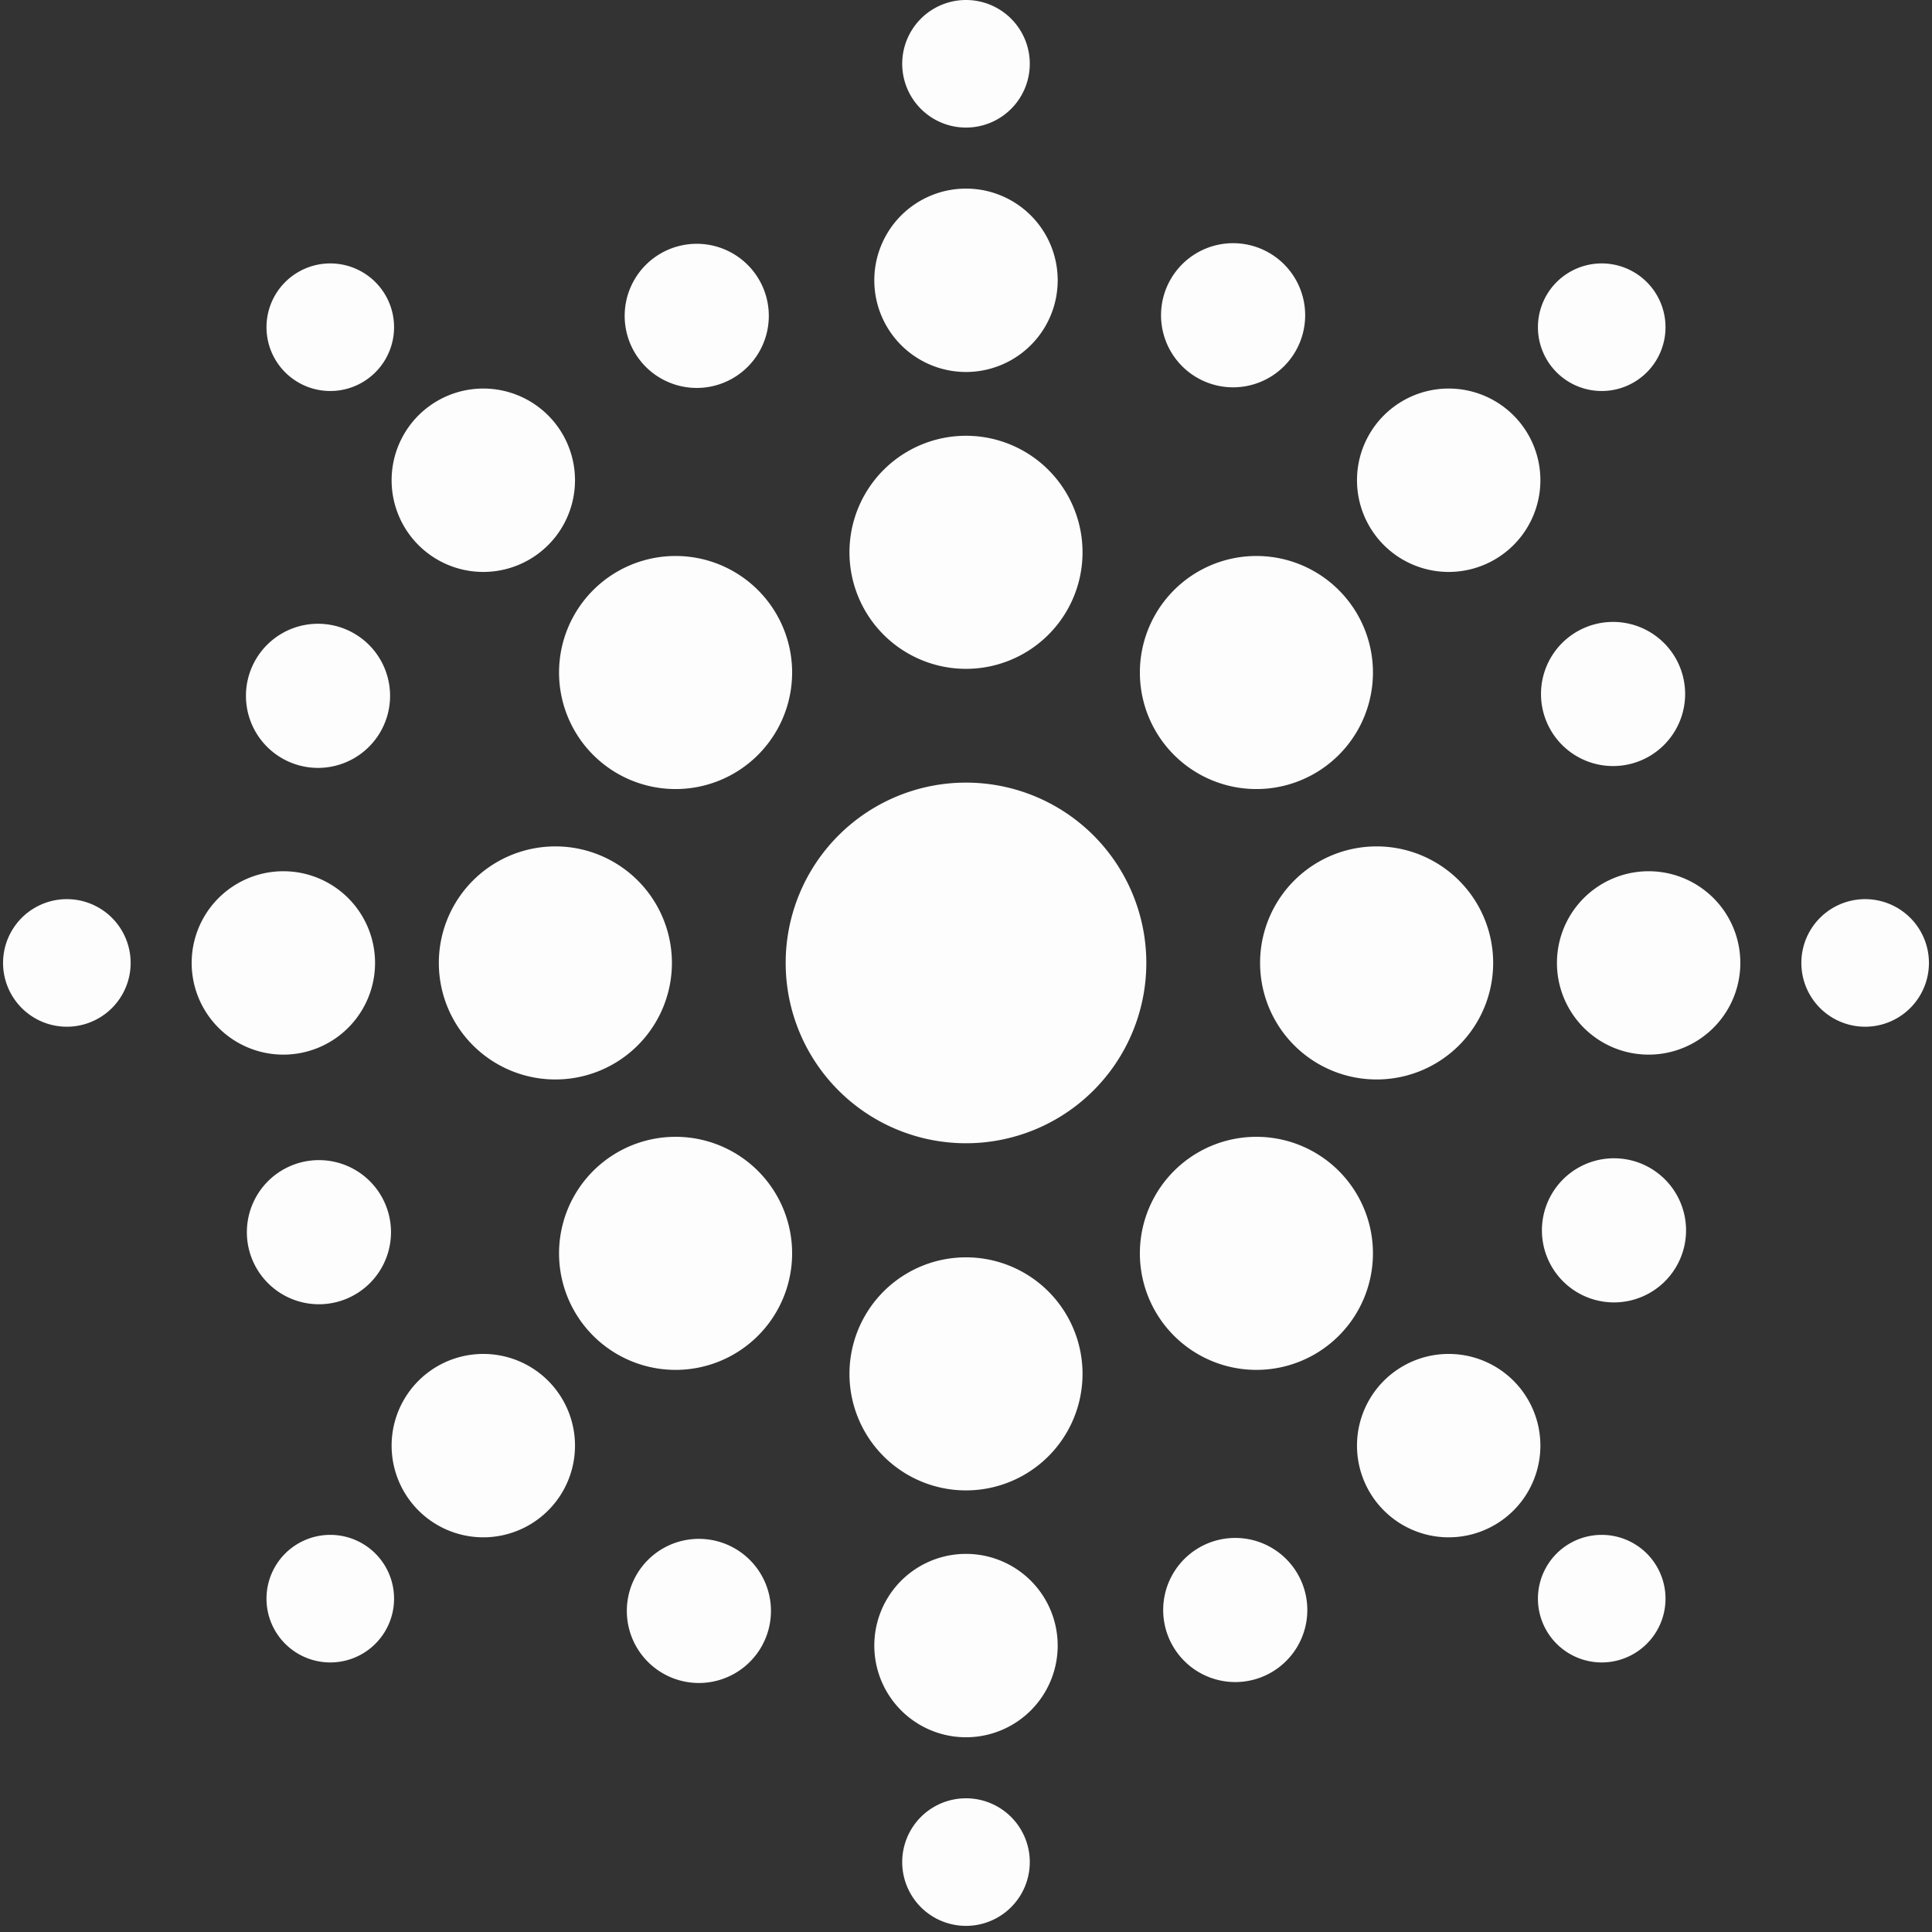 <?xml version="1.0" encoding="UTF-8"?>
<svg data-bbox="0.102 0 62.8 62.8" xmlns="http://www.w3.org/2000/svg" viewBox="0 0 63 63" height="63" width="63" data-type="color">
    <rect x="0" y="0" width="63" height="63" fill="#333333" stroke="none"/>
    <g>
        <path fill="#FDFDFD" d="M31.5 37.28a5.88 5.88 0 1 0 0-11.76 5.88 5.88 0 0 0 0 11.76" data-color="1"/>
        <path fill="#FDFDFD" d="M31.5 48.6a3.8 3.8 0 1 0 0-7.6 3.8 3.8 0 0 0 0 7.6" data-color="1"/>
        <path fill="#FDFDFD" d="M22.03 44.67a3.8 3.8 0 1 0 0-7.6 3.8 3.8 0 0 0 0 7.6" data-color="1"/>
        <path fill="#FDFDFD" d="M18.11 35.2a3.8 3.8 0 1 0 0-7.6 3.8 3.8 0 0 0 0 7.6" data-color="1"/>
        <path fill="#FDFDFD" d="M22.03 25.73a3.8 3.8 0 1 0 0-7.6 3.8 3.8 0 0 0 0 7.6" data-color="1"/>
        <path fill="#FDFDFD" d="M31.5 21.81a3.8 3.8 0 1 0 0-7.6 3.8 3.8 0 0 0 0 7.6" data-color="1"/>
        <path fill="#FDFDFD" d="M40.97 25.73a3.8 3.8 0 1 0 0-7.6 3.8 3.8 0 0 0 0 7.6" data-color="1"/>
        <path fill="#FDFDFD" d="M44.89 35.2a3.8 3.8 0 1 0 0-7.6 3.8 3.8 0 0 0 0 7.6" data-color="1"/>
        <path fill="#FDFDFD" d="M40.97 44.67a3.8 3.8 0 1 0 0-7.6 3.8 3.8 0 0 0 0 7.6" data-color="1"/>
        <path fill="#FDFDFD" d="M31.5 56.65a2.99 2.99 0 1 0 0-5.98 2.99 2.99 0 0 0 0 5.98" data-color="1"/>
        <path fill="#FDFDFD" d="M15.76 50.13a2.99 2.99 0 1 0 0-5.98 2.99 2.99 0 0 0 0 5.98" data-color="1"/>
        <path fill="#FDFDFD" d="M9.24 34.39a2.99 2.99 0 1 0 0-5.98 2.99 2.99 0 0 0 0 5.98" data-color="1"/>
        <path fill="#FDFDFD" d="M15.76 18.65a2.99 2.99 0 1 0 0-5.98 2.99 2.99 0 0 0 0 5.98" data-color="1"/>
        <path fill="#FDFDFD" d="M31.5 12.13a2.99 2.99 0 1 0 0-5.98 2.99 2.99 0 0 0 0 5.98" data-color="1"/>
        <path fill="#FDFDFD" d="M47.24 18.65a2.99 2.99 0 1 0 0-5.98 2.99 2.99 0 0 0 0 5.98" data-color="1"/>
        <path fill="#FDFDFD" d="M53.76 34.39a2.99 2.99 0 1 0 0-5.98 2.99 2.99 0 0 0 0 5.98" data-color="1"/>
        <path fill="#FDFDFD" d="M47.24 50.13a2.99 2.99 0 1 0 0-5.98 2.99 2.99 0 0 0 0 5.98" data-color="1"/>
        <path fill="#FDFDFD" d="M10.4 42.53a2.35 2.35 0 1 0 0-4.7 2.35 2.35 0 0 0 0 4.7" data-color="1"/>
        <path fill="#FDFDFD" d="M10.37 25.04a2.35 2.35 0 1 0 0-4.7 2.35 2.35 0 0 0 0 4.7" data-color="1"/>
        <path fill="#FDFDFD" d="M22.72 12.65a2.35 2.35 0 1 0 0-4.7 2.35 2.35 0 0 0 0 4.7" data-color="1"/>
        <path fill="#FDFDFD" d="M40.21 12.63a2.35 2.35 0 1 0 0-4.7 2.35 2.35 0 0 0 0 4.7" data-color="1"/>
        <path fill="#FDFDFD" d="M52.6 24.98a2.35 2.35 0 1 0 0-4.7 2.35 2.35 0 0 0 0 4.7" data-color="1"/>
        <path fill="#FDFDFD" d="M52.63 42.47a2.35 2.35 0 1 0 0-4.7 2.35 2.35 0 0 0 0 4.7" data-color="1"/>
        <path fill="#FDFDFD" d="M40.28 54.85a2.35 2.35 0 1 0 0-4.7 2.35 2.35 0 0 0 0 4.7" data-color="1"/>
        <path fill="#FDFDFD" d="M22.79 54.88a2.35 2.35 0 1 0 0-4.7 2.35 2.35 0 0 0 0 4.7" data-color="1"/>
        <path fill="#FDFDFD" d="M31.5 62.8a2.08 2.08 0 1 0 0-4.16 2.08 2.08 0 0 0 0 4.16" data-color="1"/>
        <path fill="#FDFDFD" d="M10.77 54.21a2.08 2.08 0 1 0 0-4.16 2.08 2.08 0 0 0 0 4.16" data-color="1"/>
        <path fill="#FDFDFD" d="M2.18 33.48a2.08 2.08 0 1 0 0-4.16 2.08 2.08 0 0 0 0 4.16" data-color="1"/>
        <path fill="#FDFDFD" d="M10.77 12.75a2.08 2.08 0 1 0 0-4.16 2.08 2.08 0 0 0 0 4.16" data-color="1"/>
        <path fill="#FDFDFD" d="M31.5 4.16a2.08 2.08 0 1 0 0-4.16 2.08 2.08 0 0 0 0 4.16" data-color="1"/>
        <path fill="#FDFDFD" d="M52.23 12.75a2.08 2.08 0 1 0 0-4.16 2.08 2.08 0 0 0 0 4.16" data-color="1"/>
        <path fill="#FDFDFD" d="M60.82 33.48a2.08 2.08 0 1 0 0-4.16 2.08 2.08 0 0 0 0 4.16" data-color="1"/>
        <path fill="#FDFDFD" d="M52.23 54.21a2.08 2.08 0 1 0 0-4.16 2.08 2.08 0 0 0 0 4.16" data-color="1"/>
    </g>
</svg>
